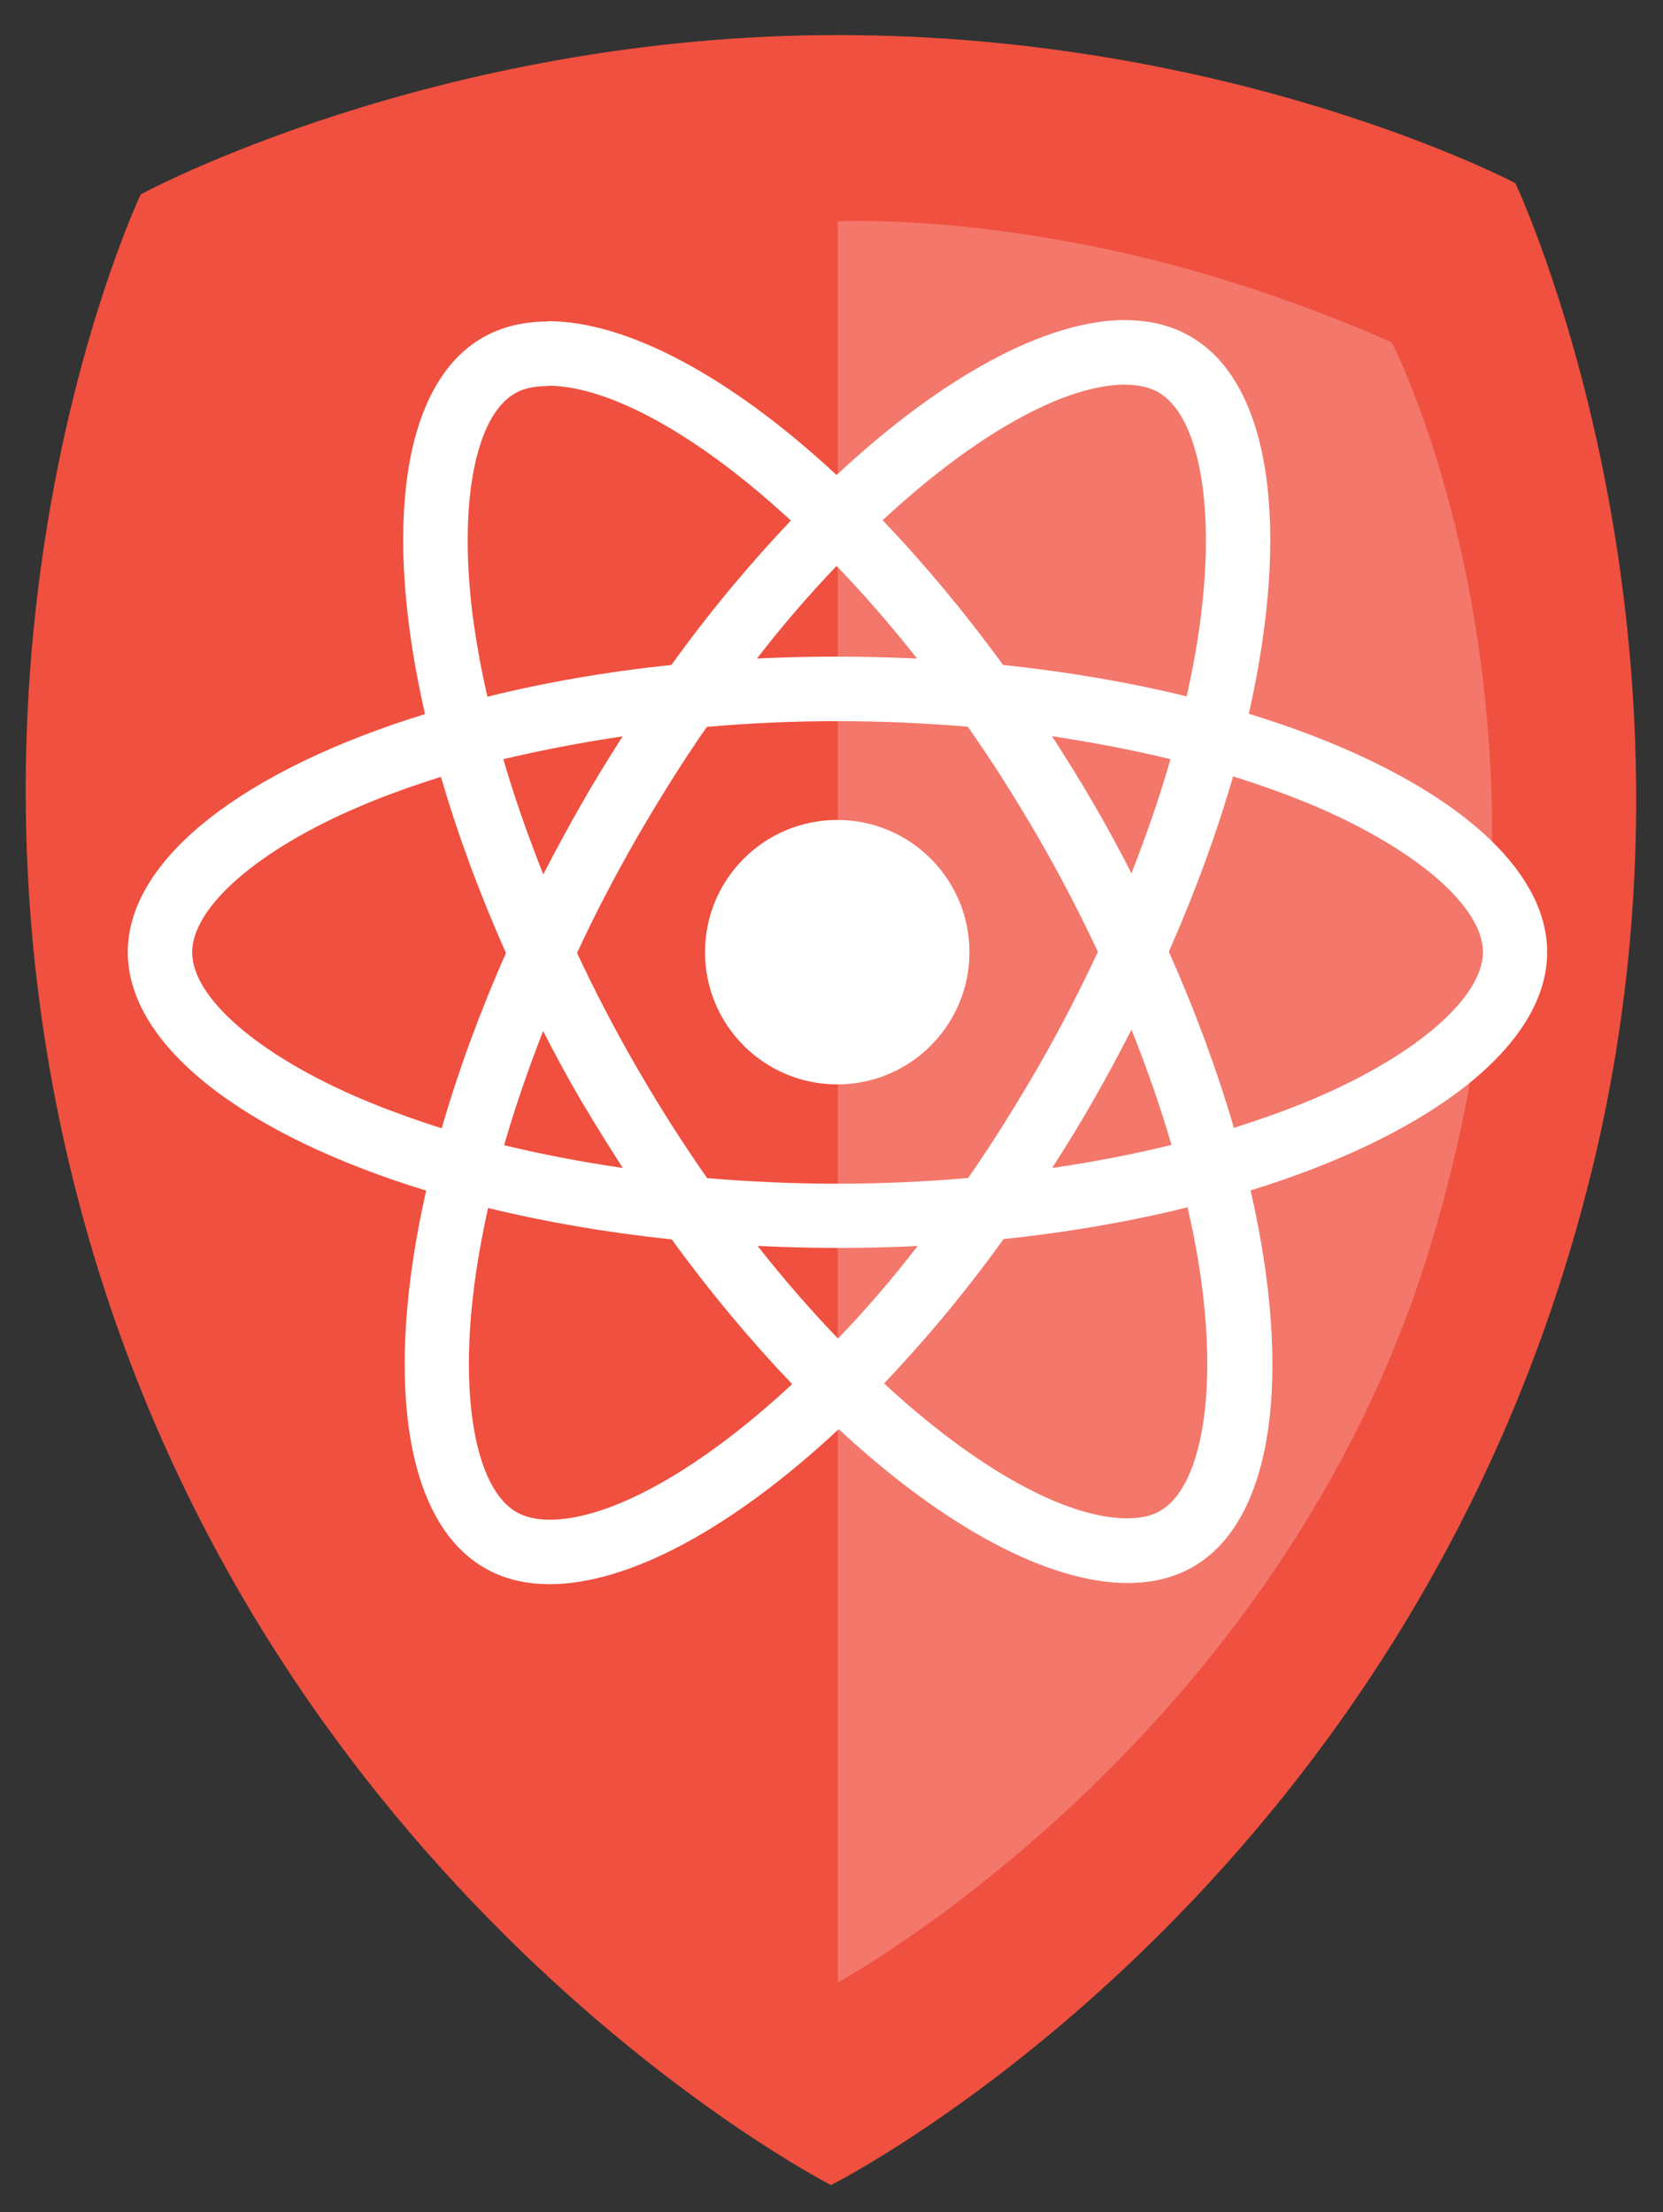 <?xml version="1.0" encoding="utf-8"?>
<!DOCTYPE svg PUBLIC "-//W3C//DTD SVG 1.1//EN" "http://www.w3.org/Graphics/SVG/1.1/DTD/svg11.dtd">
<svg version="1.1" id="Layer_4" xmlns="http://www.w3.org/2000/svg" xmlns:xlink="http://www.w3.org/1999/xlink" x="0px" y="0px"
	 viewBox="0 0 1015 1350" enable-background="new 0 0 1015 1350" xml:space="preserve">
<rect x="0" y="0" width="1015" height="1350" fill="#333333" stroke="none"/>
<path fill="#F0503F" d="M85.9,118.6c0,0-127.3,267.8-39.1,610c109.8,426,460.4,604.9,460.4,604.9s357.2-178.7,464.8-621
	c80.5-330.9-47.1-600.7-47.1-600.7S754,21.4,511.3,21.4C265,21.4,85.9,118.6,85.9,118.6z"/>
<path fill="#F3776A" d="M511.3,1209.9V135.1c0,0,73.9-4.2,180.4,20.6c86.1,20,157.8,53.3,157.8,53.3s120.4,232.5,23.6,551.3
	C781.2,1063.2,511.3,1209.9,511.3,1209.9z"/>
<path fill="none" stroke="#FFFFFF" stroke-miterlimit="10" d="M656.8,964.7"/>
<g>
	<path fill="#FFFFFF" d="M944.3,581.1c0-57.4-71.9-111.8-182.1-145.5c25.4-112.3,14.1-201.7-35.7-230.3c-11.5-6.7-24.9-9.9-39.6-9.9
		v39.4c8.1,0,14.7,1.6,20.1,4.6c24,13.8,34.4,66.2,26.3,133.7c-1.9,16.6-5.1,34.1-9,51.9c-34.6-8.5-72.4-15-112.1-19.2
		c-23.8-32.7-48.6-62.3-73.5-88.3c57.6-53.5,111.6-82.8,148.3-82.8v-39.4l0,0c-48.6,0-112.1,34.6-176.4,94.6
		C446.5,230.3,383,196,334.4,196v39.4c36.6,0,90.8,29.1,148.3,82.3c-24.7,26-49.4,55.4-72.9,88.1c-39.9,4.2-77.7,10.8-112.3,19.4
		c-4.1-17.7-7.1-34.8-9.2-51.2c-8.3-67.5,1.9-119.9,25.8-133.8c5.3-3.2,12.2-4.6,20.3-4.6v-39.4l0,0c-14.8,0-28.3,3.2-39.9,9.9
		c-49.6,28.6-60.7,117.8-35.1,229.7C149.5,469.7,78,523.9,78,581.1c0,57.4,71.9,111.8,182.1,145.5
		c-25.4,112.3-14.1,201.7,35.7,230.3c11.5,6.7,24.9,9.9,39.7,9.9c48.6,0,112.1-34.6,176.4-94.6c64.3,59.7,127.8,93.9,176.4,93.9
		c14.8,0,28.3-3.2,39.9-9.9c49.6-28.6,60.7-117.8,35.1-229.7C872.8,692.7,944.3,638.3,944.3,581.1z M714.4,463.3
		c-6.5,22.8-14.7,46.3-23.8,69.7c-7.2-14.1-14.8-28.3-23.1-42.4c-8.1-14.1-16.8-27.9-25.4-41.3C667.1,453.1,691.3,457.7,714.4,463.3
		z M633.5,651.4c-13.8,23.8-27.9,46.4-42.6,67.5c-26.3,2.3-53,3.5-79.8,3.5c-26.7,0-53.3-1.2-79.5-3.4c-14.7-21-29-43.4-42.7-67.1
		c-13.4-23.1-25.6-46.6-36.7-70.3c10.9-23.7,23.3-47.3,36.6-70.5c13.8-23.8,27.9-46.4,42.6-67.5c26.3-2.3,53-3.5,79.8-3.5
		c26.7,0,53.3,1.2,79.5,3.4c14.7,21,29,43.4,42.7,67.1c13.4,23.1,25.6,46.6,36.7,70.3C659,604.6,646.8,628.3,633.5,651.4z
		 M690.6,628.4c9.5,23.7,17.7,47.3,24.4,70.3c-23.1,5.7-47.5,10.4-72.8,14.1c8.7-13.6,17.3-27.5,25.4-41.8
		C675.7,656.9,683.3,642.6,690.6,628.4z M511.5,816.9c-16.4-17-32.8-35.8-49.1-56.5c15.9,0.7,32.1,1.2,48.6,1.2
		c16.6,0,33-0.4,49.1-1.2C544.2,781,527.8,799.9,511.5,816.9z M380.1,712.8c-25.1-3.7-49.3-8.3-72.4-13.9
		c6.5-22.8,14.7-46.3,23.8-69.7c7.2,14.1,14.8,28.3,23.1,42.4C363,685.7,371.5,699.4,380.1,712.8z M510.6,345.4
		c16.4,17,32.8,35.8,49.1,56.5c-15.9-0.7-32.1-1.2-48.6-1.2c-16.6,0-33,0.4-49.1,1.2C478,381.2,494.4,362.3,510.6,345.4z M380,449.4
		c-8.7,13.6-17.3,27.5-25.4,41.8c-8.1,14.1-15.7,28.3-23,42.4c-9.5-23.7-17.7-47.3-24.4-70.3C330.3,457.9,354.7,453.1,380,449.4z
		 M220.2,670.5c-62.5-26.7-102.9-61.6-102.9-89.3s40.4-62.9,102.9-89.3c15.2-6.5,31.8-12.4,48.9-17.8
		c10.1,34.6,23.3,70.6,39.7,107.5c-16.2,36.7-29.3,72.6-39.2,107C252.1,683,235.5,677,220.2,670.5z M315.2,922.8
		c-24-13.8-34.4-66.2-26.3-133.7c1.9-16.6,5.1-34.1,9-51.9c34.6,8.5,72.4,15,112.1,19.2c23.8,32.7,48.6,62.3,73.5,88.3
		c-57.6,53.5-111.6,82.8-148.3,82.8C327.2,927.4,320.5,925.8,315.2,922.8z M734,788.2c8.3,67.5-1.9,119.9-25.8,133.8
		c-5.3,3.2-12.2,4.6-20.3,4.6c-36.6,0-90.8-29.1-148.3-82.3c24.7-26,49.4-55.4,72.9-88.1c39.9-4.2,77.7-10.8,112.3-19.4
		C728.9,754.7,732.1,771.8,734,788.2z M802,670.5c-15.2,6.5-31.8,12.4-48.9,17.8c-10.1-34.6-23.3-70.6-39.7-107.5
		c16.2-36.7,29.3-72.6,39.2-107c17.5,5.5,34.1,11.5,49.6,18c62.5,26.7,102.9,61.6,102.9,89.3C904.9,608.8,864.5,644,802,670.5z"/>
	<path fill="#FFFFFF" d="M334.2,196L334.2,196L334.2,196z"/>
	<circle fill="#FFFFFF" cx="511" cy="581.1" r="80.7"/>
	<path fill="#FFFFFF" d="M686.9,195.5L686.9,195.5L686.9,195.5z"/>
</g>
</svg>
